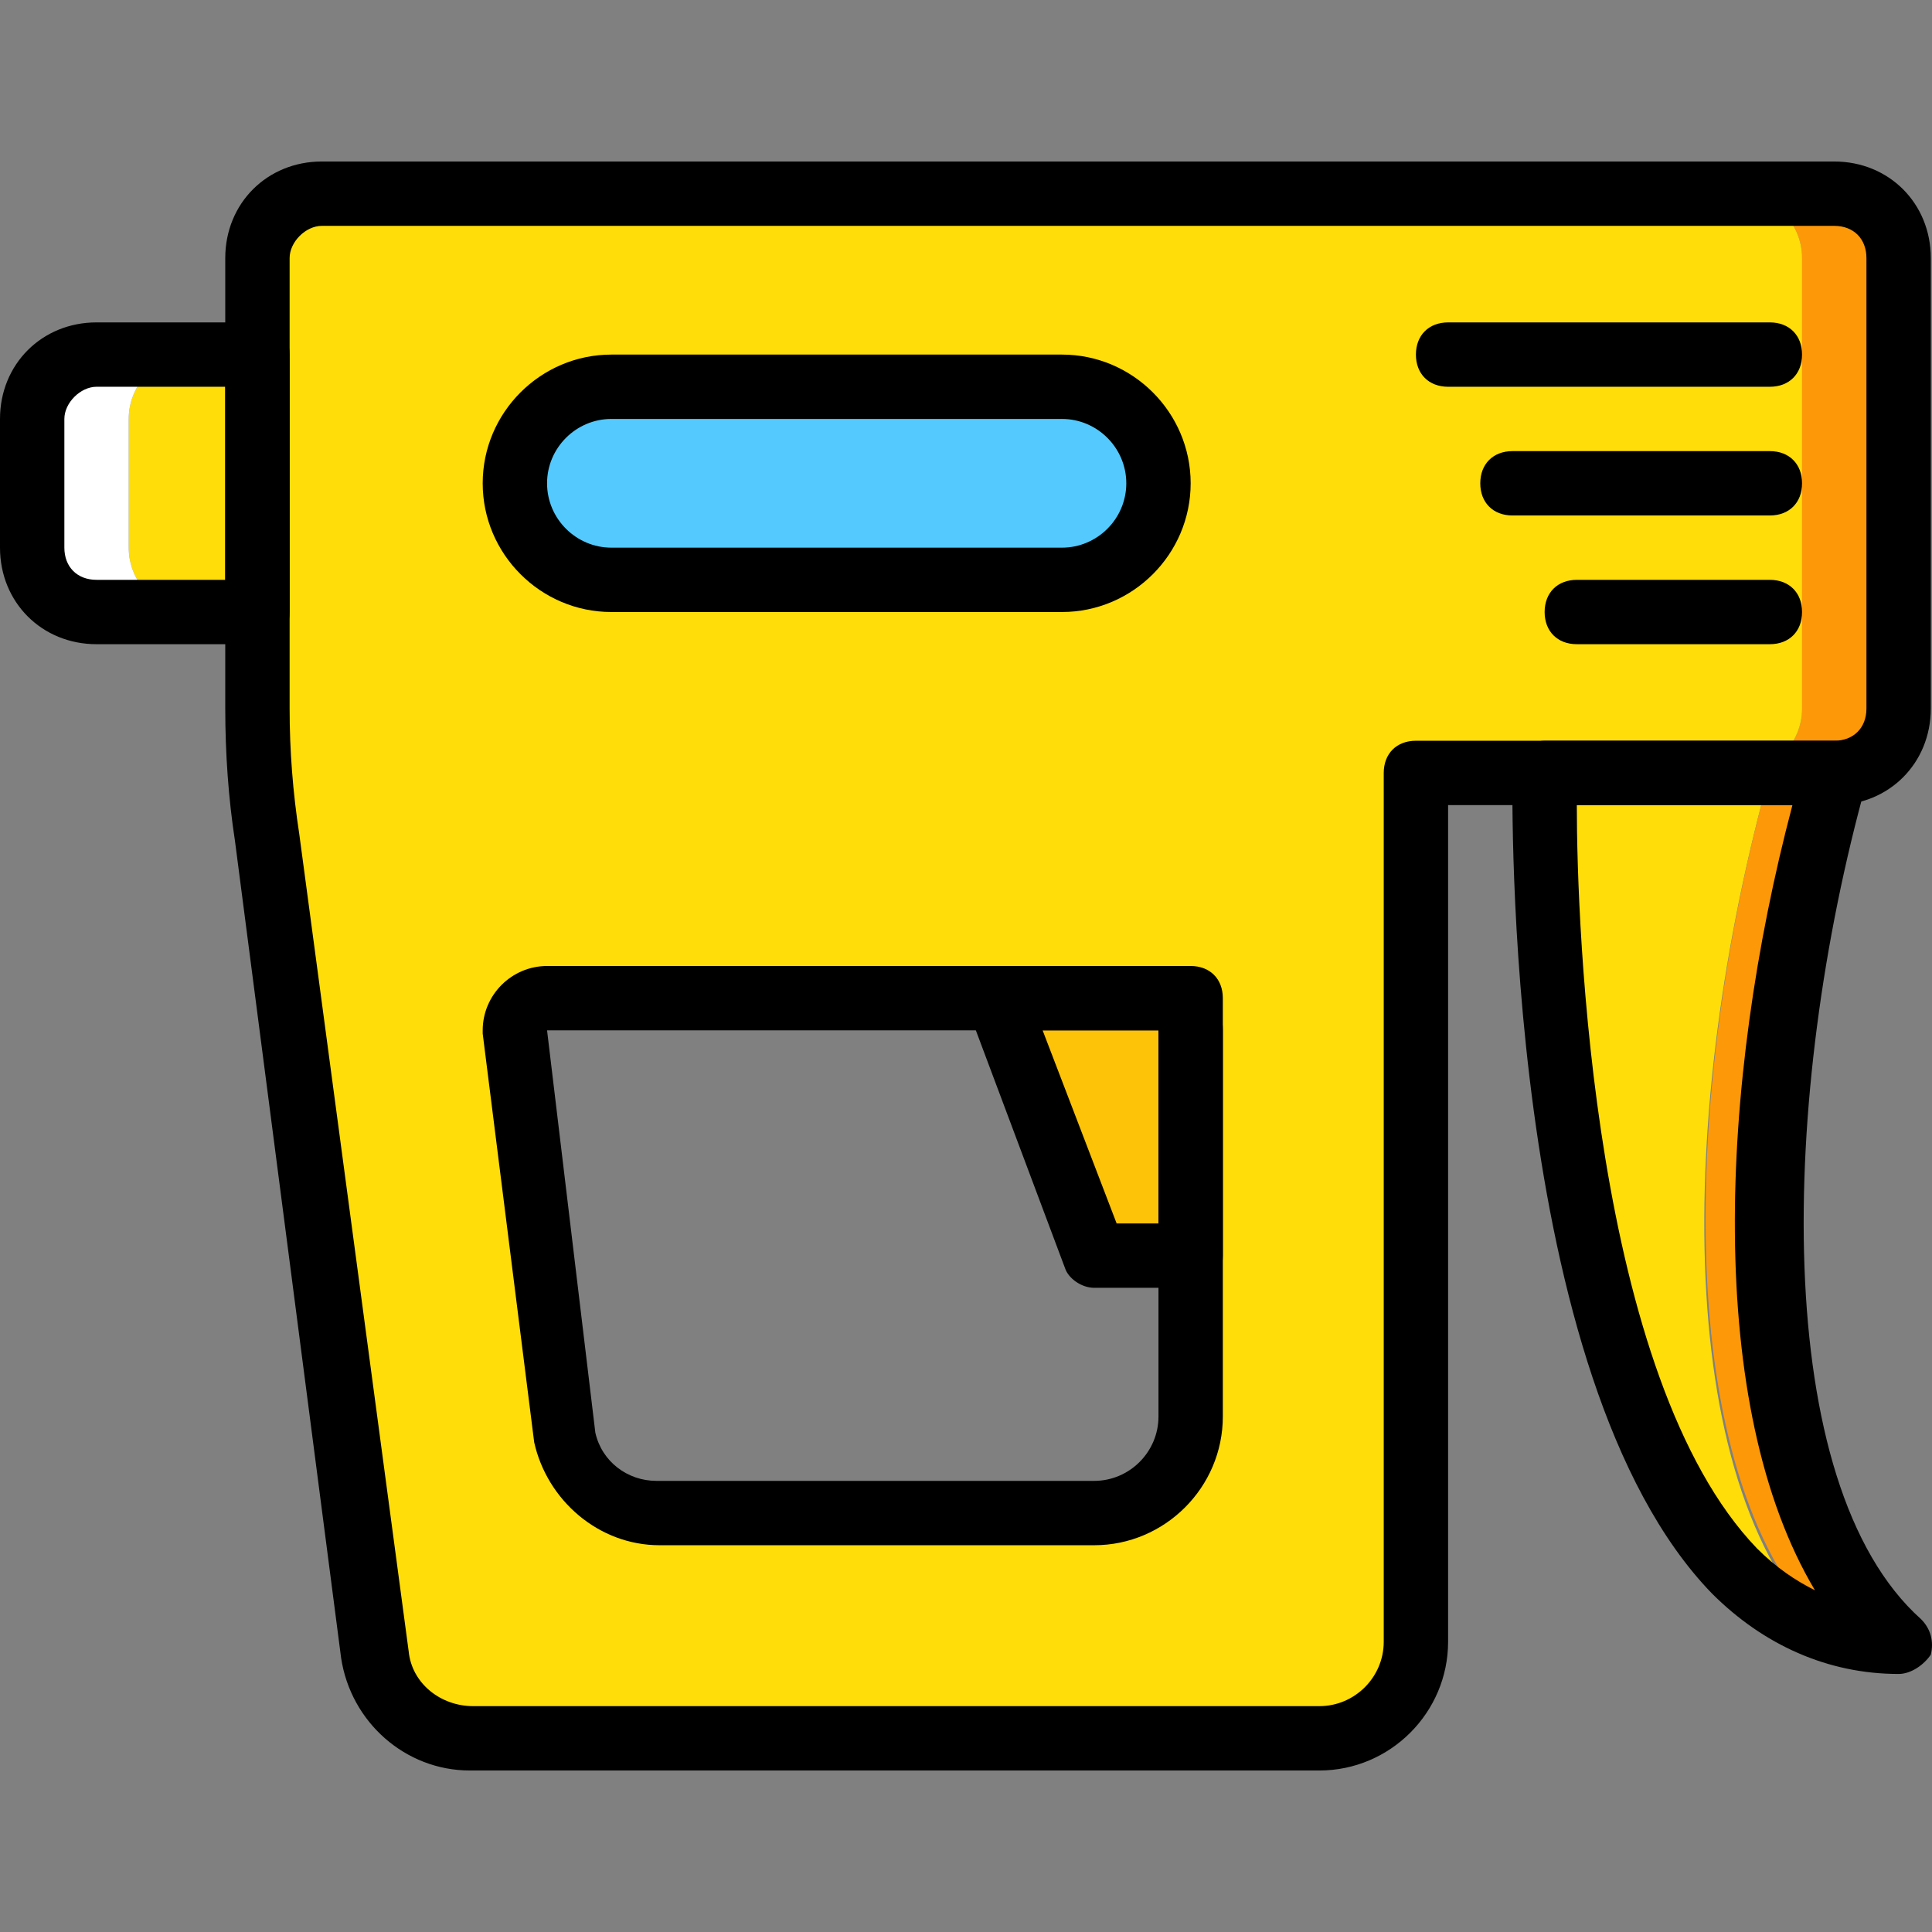 <?xml version="1.0" encoding="iso-8859-1"?>
<!-- Uploaded to: SVG Repo, www.svgrepo.com, Generator: SVG Repo Mixer Tools -->
<svg height="800px" width="800px" version="1.1" id="Layer_1" xmlns="http://www.w3.org/2000/svg" xmlns:xlink="http://www.w3.org/1999/xlink" 
	 viewBox="0 0 503.921 503.921" xml:space="preserve">
<rect x="0" y="0" width="503.921" height="503.921" fill="#808080" stroke="none"/>
<g transform="translate(1 1)">
	<path style="fill:#FD9808;" d="M477.426,49.518h-25.18c9.233,0,16.787,7.554,16.787,16.787v117.508
		c0,9.233-7.554,16.787-16.787,16.787h25.18c9.233,0,16.787-7.554,16.787-16.787V66.305
		C494.213,57.072,486.659,49.518,477.426,49.518"/>
	<path style="fill:#FFDD09;" d="M401.885,200.6c0,0,5.875,226.623,75.541,226.623c-42.807-37.77-41.128-139.331-16.787-226.623
		H401.885z"/>
	<path style="fill:#FD9808;" d="M474.069,423.026c5.875,2.518,13.43,4.197,20.144,4.197
		c-42.807-37.77-41.128-139.331-16.787-226.623h-16.787C437.138,285.374,435.459,382.738,474.069,423.026"/>
	<path style="fill:#FFDD09;" d="M66.148,158.633H49.361c-9.233,0-16.787-7.554-16.787-16.787v-33.574
		c0-9.233,7.554-16.787,16.787-16.787h16.787V158.633z"/>
	<path style="fill:#FFFFFF;" d="M32.574,141.846v-33.574c0-9.233,7.554-16.787,16.787-16.787H24.18
		c-9.233,0-16.787,7.554-16.787,16.787v33.574c0,9.233,7.554,16.787,16.787,16.787h25.18
		C40.128,158.633,32.574,151.079,32.574,141.846"/>
	<path style="fill:#FFDD09;" d="M309.557,368.469c0,14.269-10.911,25.18-25.18,25.18H171.066c-11.751,0-22.662-8.393-24.341-20.144
		l-13.43-105.757c0-5.036,3.357-8.393,8.393-8.393h159.475c5.036,0,8.393,3.357,8.393,8.393V368.469z M452.246,49.518H82.934
		c-9.233,0-16.787,7.554-16.787,16.787v117.508c0,10.911,0.839,22.662,2.518,33.574L97.203,430.58
		c1.679,12.59,12.59,21.823,25.18,21.823h220.748c14.269,0,25.18-10.911,25.18-25.18V200.6h83.934
		c9.233,0,16.787-7.554,16.787-16.787V66.305C469.033,57.072,461.479,49.518,452.246,49.518L452.246,49.518z"/>
	<path style="fill:#FCC309;" d="M309.557,326.502h-25.18l-25.18-67.148h50.361V326.502z"/>
	<path style="fill:#54C9FD;" d="M275.984,150.239H158.475c-13.43,0-25.18-10.911-25.18-25.18s11.751-25.18,25.18-25.18h117.508
		c14.269,0,25.18,10.911,25.18,25.18S290.252,150.239,275.984,150.239"/>
	<path d="M66.148,167.026H24.18C9.911,167.026-1,156.115-1,141.846v-33.574c0-14.269,10.911-25.18,25.18-25.18h41.967
		c5.036,0,8.393,3.357,8.393,8.393v67.148C74.541,163.669,71.184,167.026,66.148,167.026z M24.18,99.879
		c-4.197,0-8.393,4.197-8.393,8.393v33.574c0,5.036,3.357,8.393,8.393,8.393h33.574V99.879H24.18z"/>
	<path d="M460.639,99.879h-83.934c-5.036,0-8.393-3.357-8.393-8.393s3.357-8.393,8.393-8.393h83.934
		c5.036,0,8.393,3.357,8.393,8.393S465.675,99.879,460.639,99.879z"/>
	<path d="M460.639,133.452h-67.148c-5.036,0-8.393-3.357-8.393-8.393c0-5.036,3.357-8.393,8.393-8.393h67.148
		c5.036,0,8.393,3.357,8.393,8.393C469.033,130.095,465.675,133.452,460.639,133.452z"/>
	<path d="M460.639,167.026h-50.361c-5.036,0-8.393-3.357-8.393-8.393s3.357-8.393,8.393-8.393h50.361
		c5.036,0,8.393,3.357,8.393,8.393S465.675,167.026,460.639,167.026z"/>
	<path d="M343.131,460.797H121.544c-16.787,0-31.056-12.59-33.574-29.377L60.272,218.226l0,0
		c-1.679-10.911-2.518-22.662-2.518-34.413V66.305c0-14.269,10.911-25.18,25.18-25.18h394.492c14.269,0,25.18,10.911,25.18,25.18
		v117.508c0,14.269-10.911,25.18-25.18,25.18H376.705v218.229C376.705,445.689,361.597,460.797,343.131,460.797z M77.059,216.548
		l28.538,213.193c0.839,8.393,8.393,14.269,16.787,14.269h220.748c9.233,0,16.787-7.554,16.787-16.787V200.6
		c0-5.036,3.357-8.393,8.393-8.393h109.115c5.036,0,8.393-3.357,8.393-8.393V66.305c0-5.036-3.357-8.393-8.393-8.393H82.934
		c-4.197,0-8.393,4.197-8.393,8.393v117.508C74.541,194.725,75.38,205.636,77.059,216.548L77.059,216.548z"/>
	<path d="M284.377,402.043H171.066c-15.948,0-29.377-11.751-32.734-26.859l-13.43-106.597v-0.839
		c0-9.233,7.554-16.787,16.787-16.787h159.475c9.233,0,16.787,7.554,16.787,16.787v100.721
		C317.951,386.934,302.843,402.043,284.377,402.043z M141.689,267.748l12.59,104.918c1.679,7.554,8.393,12.59,15.948,12.59h114.151
		c9.233,0,16.787-7.554,16.787-16.787V267.748H141.689z"/>
	<path d="M494.213,435.616c-18.466,0-35.252-7.554-48.682-20.984c-54.557-56.236-52.039-208.157-52.039-214.033
		c0-4.197,4.197-8.393,8.393-8.393h75.541c2.518,0,5.036,0.839,6.715,3.357c1.679,1.679,2.518,5.036,1.679,7.554
		c-22.662,81.416-25.18,182.977,14.269,218.229c2.518,2.518,3.357,5.875,2.518,9.233
		C500.928,433.098,497.57,435.616,494.213,435.616z M410.279,208.993c0,31.895,4.197,149.403,47.003,193.888
		c5.036,5.036,10.072,8.393,15.108,10.911c-28.538-47.843-25.18-131.777-5.875-204.8L410.279,208.993L410.279,208.993z"/>
	<path d="M309.557,334.895h-25.18c-3.357,0-6.715-2.518-7.554-5.036l-25.18-67.148c-0.839-3.357-0.839-5.875,0.839-8.393
		s4.197-3.357,6.715-3.357h50.361c5.036,0,8.393,3.357,8.393,8.393v67.148C317.951,331.538,314.593,334.895,309.557,334.895z
		 M290.252,318.108h10.911v-50.361h-30.216L290.252,318.108z"/>
	<path d="M275.984,158.633H158.475c-18.466,0-33.574-15.108-33.574-33.574s15.108-33.574,33.574-33.574h117.508
		c18.466,0,33.574,15.108,33.574,33.574S294.449,158.633,275.984,158.633z M158.475,108.272c-9.233,0-16.787,7.554-16.787,16.787
		s7.554,16.787,16.787,16.787h117.508c9.233,0,16.787-7.554,16.787-16.787s-7.554-16.787-16.787-16.787H158.475z"/>
</g>
</svg>